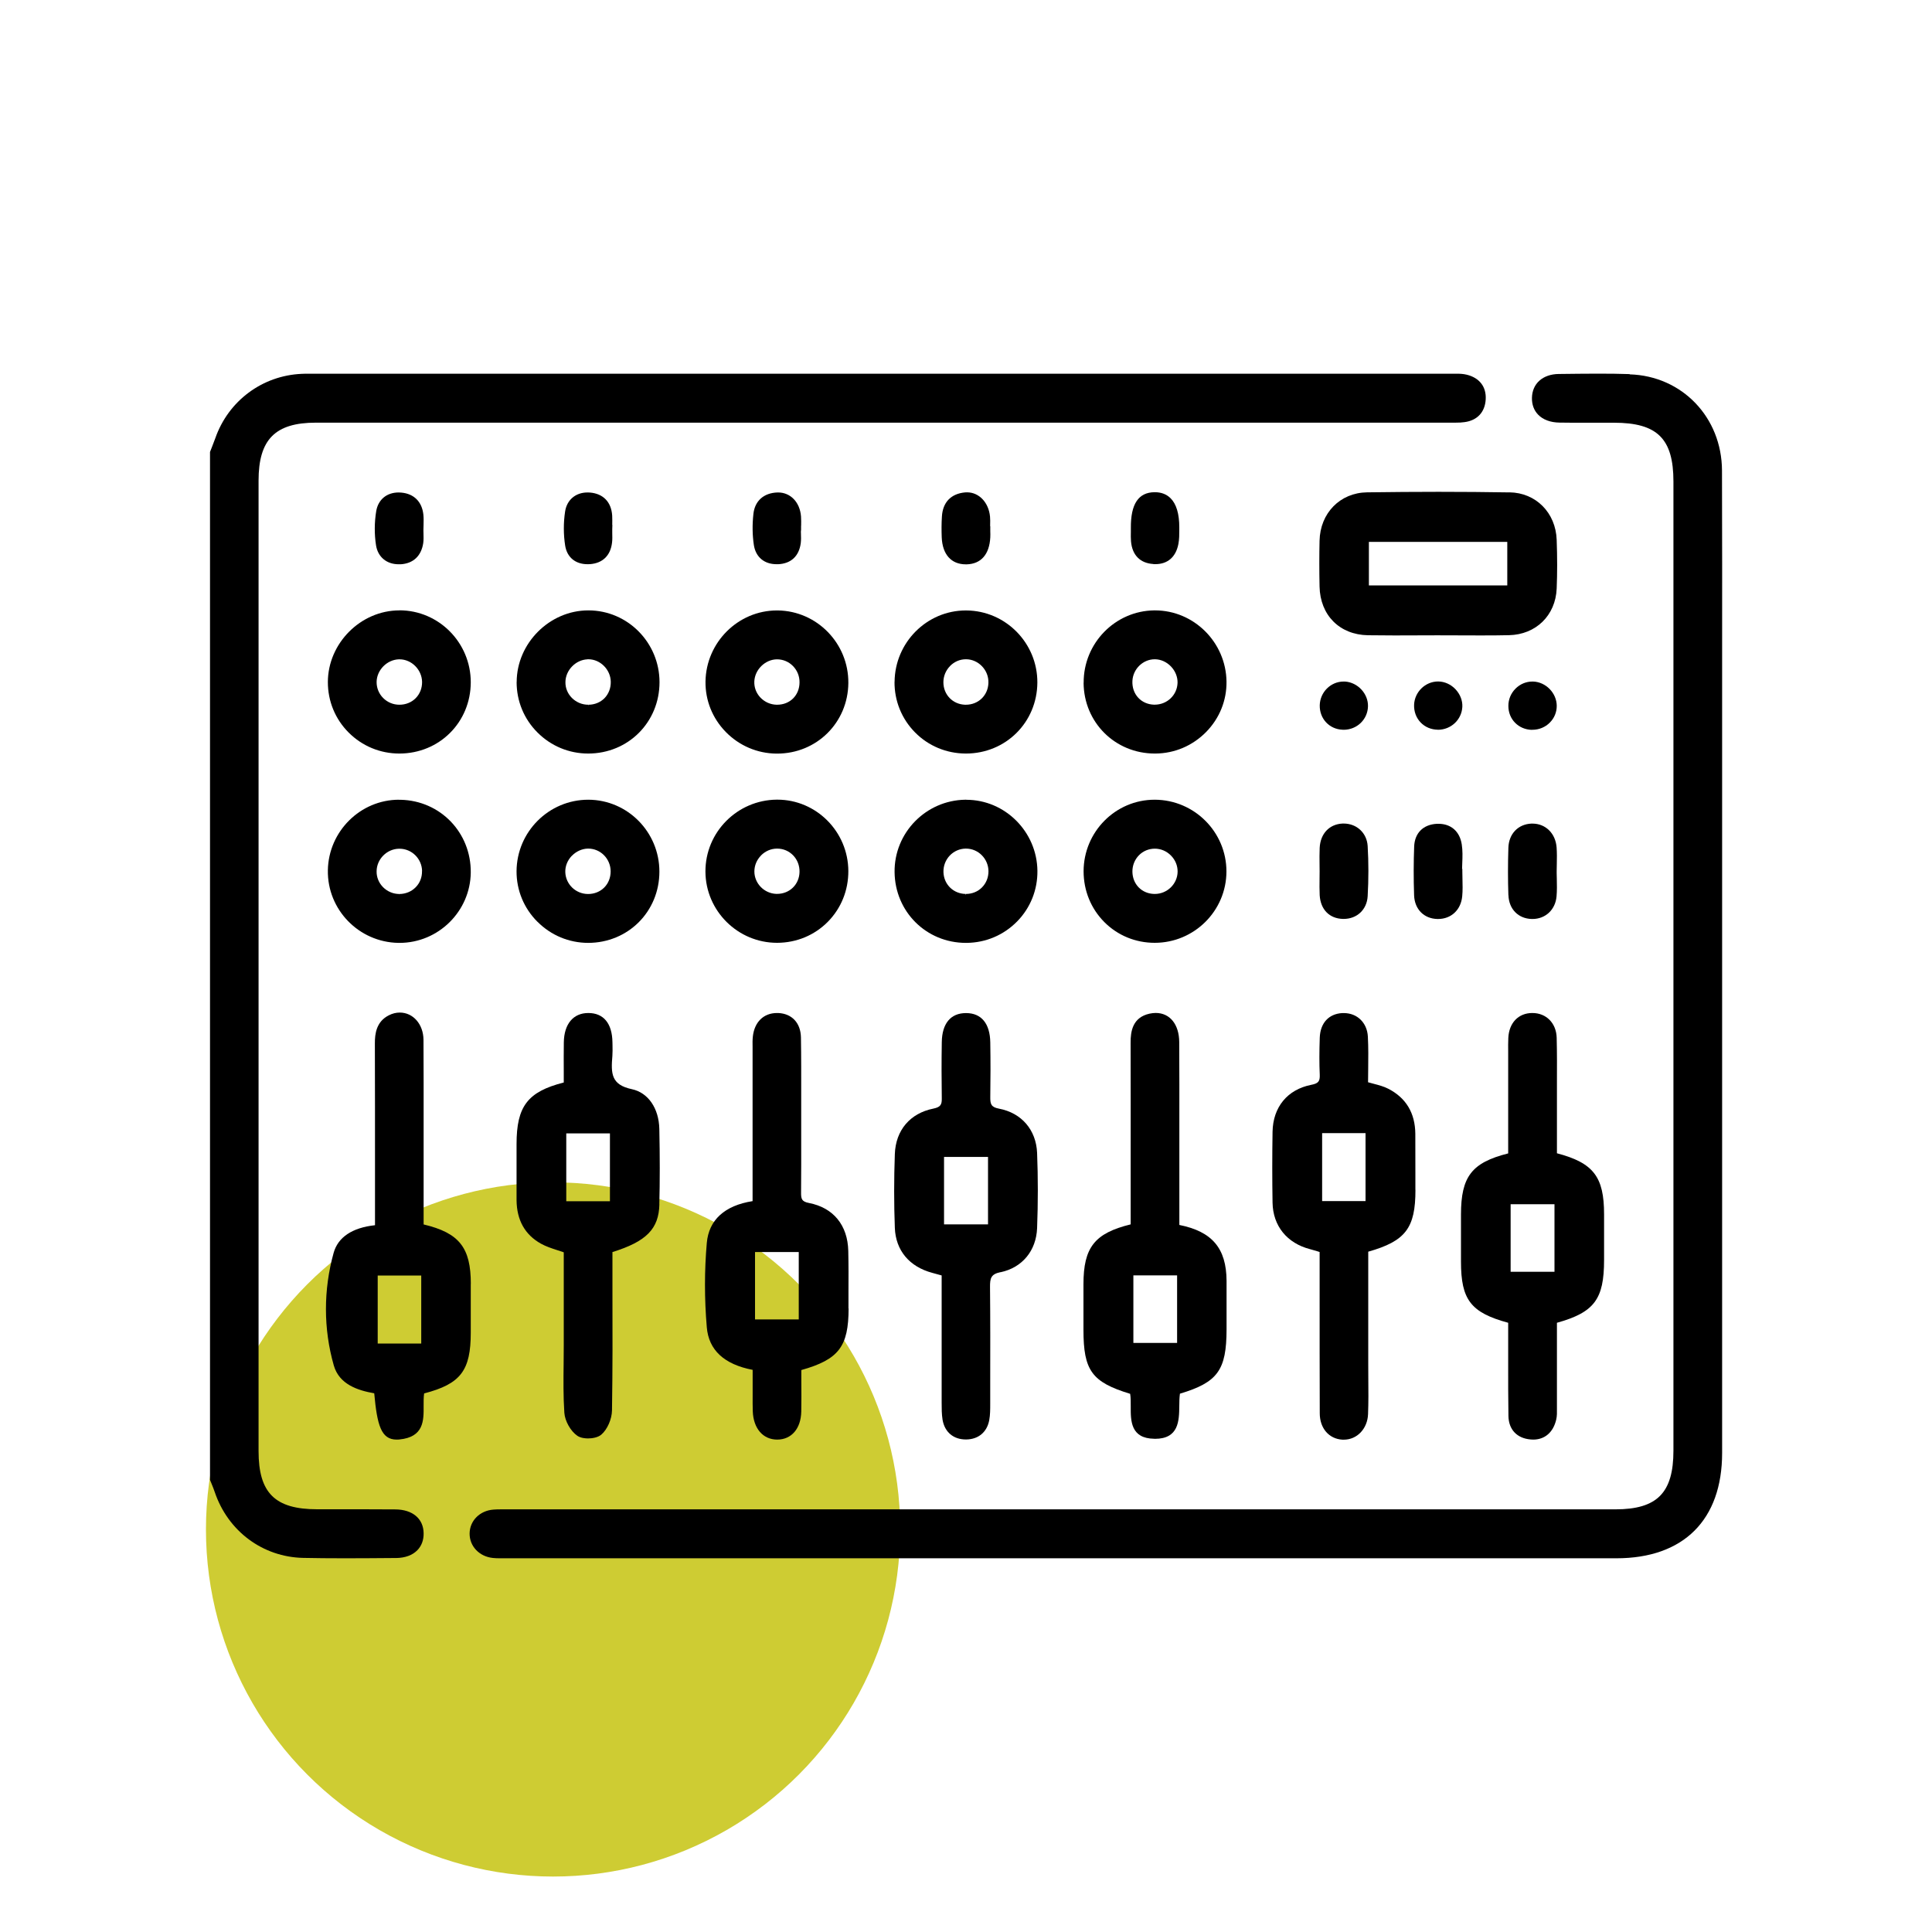 <svg xmlns="http://www.w3.org/2000/svg" id="Layer_1" data-name="Layer 1" viewBox="0 0 300 300"><circle cx="85.88" cy="237.49" r="53.9" fill="#cecc33"></circle><g><path d="M61.38,234.38c-1.68-.01-3.36-.02-5.05-.02-1.14,0-2.28,0-3.41,0-1.14,0-2.27,0-3.41,0h-.25c-6.56,0-9.11-2.53-9.11-9.03V74.63c0-6.39,2.58-9,8.9-9h58.52s117.04,0,117.04,0c.23,0,.47,0,.7,0,.24,0,.47,0,.71,0,.55,0,.98-.02,1.38-.08,1.99-.26,3.19-1.55,3.3-3.54,.11-1.95-.97-3.35-2.96-3.83-.53-.13-1.06-.15-1.52-.15-.18,0-.36,0-.54,0-.18,0-.35,0-.52,0-40.29,0-80.58,0-120.87,0H48.68s-.39,0-.39,0h-.39c-.35,0-.71,0-1.06,.02-6.11,.27-11.38,4.19-13.41,10-.17,.47-.36,.95-.54,1.42-.09,.22-.18,.44-.26,.66l-.02,.06V229.78l.02,.06c.08,.2,.16,.4,.24,.6,.17,.41,.34,.84,.48,1.26,2.06,6.07,7.45,10.08,13.74,10.21,1.95,.04,4.06,.06,6.45,.06s5.04-.02,7.5-.04h.47c1.39-.02,2.53-.43,3.29-1.21,.66-.67,1-1.58,.98-2.64-.03-2.26-1.71-3.68-4.39-3.7Z"></path><path d="M253.04,58.09c-1.49-.05-3.09-.07-4.9-.07-1.98,0-3.98,.03-5.93,.05h-.16c-2.49,.03-4.13,1.49-4.17,3.71-.02,1.04,.31,1.94,.96,2.61,.76,.78,1.9,1.21,3.31,1.23,1.16,.02,2.32,.02,3.49,.02,.82,0,1.64,0,2.46,0,.82,0,1.64,0,2.45,0h.07c6.73,0,9.23,2.48,9.23,9.13V225.25c0,6.56-2.53,9.12-9.02,9.12h-73.25s-98.43,0-98.43,0c-.22,0-.45,0-.67,0-.23,0-.45,0-.68,0-.47,0-.84,.01-1.18,.04-2.12,.16-3.67,1.72-3.7,3.7-.02,1.99,1.5,3.59,3.61,3.81,.31,.03,.64,.05,1.05,.05,.21,0,.43,0,.64,0,.21,0,.42,0,.63,0h74.58s11.6,0,11.6,0h24.26s24.26,0,24.26,0h37.44c10.43,0,16.42-5.96,16.42-16.36,0-29.08,0-58.16,0-87.24v-24.3c0-3.99,0-7.98,0-11.97,0-9.51,.02-19.35-.02-29.03-.03-8.27-6.2-14.69-14.33-14.94Z"></path><path d="M155.37,197.55c3.36-.71,5.53-3.33,5.67-6.84,.15-3.95,.15-7.88,0-11.69-.15-3.58-2.42-6.21-5.92-6.87-1.24-.23-1.36-.73-1.35-1.8,.04-2.72,.05-5.49,0-8.47-.04-2.93-1.37-4.56-3.74-4.57h-.03c-2.38,0-3.72,1.61-3.76,4.52-.05,3.08-.04,5.93,0,8.7,.02,.99-.18,1.38-1.3,1.61-3.62,.72-5.86,3.36-5.99,7.06-.14,3.87-.14,7.73,0,11.46,.13,3.5,2.25,6.04,5.82,6.99,.33,.09,.66,.18,1.05,.29l.4,.11v4.58c0,4.94,0,9.88,0,14.81v.4c0,.86,0,1.75,.14,2.62,.33,1.92,1.69,3.06,3.62,3.06h.1c1.87-.04,3.19-1.16,3.53-3.01,.15-.82,.15-1.67,.15-2.5v-.07s0-3.15,0-3.15c.01-4.89,.02-9.95-.03-14.93-.01-1.38,.14-2.01,1.62-2.32Zm-1.95-7.43h-6.83v-10.47h6.83v10.47Z"></path><path d="M249.08,195.65v-7.1c0-5.81-1.65-7.98-7.32-9.47v-2.27s0-5.82,0-5.82c0-.95,0-1.91,0-2.86,.01-2.29,.02-4.66-.04-6.99-.06-2.26-1.61-3.84-3.77-3.84h-.02c-2.15,0-3.61,1.53-3.72,3.87-.03,.71-.03,1.43-.02,2.12,0,.29,0,.58,0,.87v11.29s0,3.65,0,3.65c-5.67,1.43-7.32,3.6-7.33,9.47,0,2.44,0,4.88,0,7.33,0,5.93,1.52,7.92,7.33,9.5v.76s0,2.04,0,2.04c0,1.13,0,2.26,0,3.38,0,2.72-.01,5.53,.04,8.3,.04,2.11,1.33,3.47,3.46,3.64,.13,.01,.25,.02,.38,.02,1.81,0,3.12-1.13,3.58-3.11,.13-.55,.12-1.12,.11-1.67,0-.15,0-.31,0-.46,0-3.32,0-6.65,0-9.95v-2.95c5.81-1.62,7.32-3.67,7.32-9.74Zm-7.7,1.83h-6.81v-10.49h6.81v10.49Z"></path><path d="M73.11,199.37c0-5.64-1.79-7.92-7.33-9.24v-3.02s0-6.65,0-6.65c0-1.83,0-3.66,0-5.49,0-4.43,.01-9.01-.02-13.51-.02-2.41-1.6-4.23-3.68-4.23-.58,0-1.15,.14-1.71,.43-1.93,.98-2.17,2.85-2.16,4.37,.02,6.44,.02,12.99,.02,19.32v6.77s0,2.13,0,2.13c-3.53,.38-5.74,1.86-6.42,4.28-1.6,5.76-1.6,11.81,.02,17.49,.84,2.96,3.75,3.89,6.28,4.33,.45,4.97,1.08,7.19,3.48,7.19,.14,0,.28,0,.43-.02,3.8-.37,3.78-2.94,3.76-5.2,0-.69-.01-1.35,.08-1.95,5.68-1.48,7.24-3.55,7.24-9.45,0-2.52,0-5.04,0-7.56Zm-7.7,9.25h-6.76v-10.56h6.76v10.56Z"></path><path d="M219.78,184.76c0-.82,0-1.64,0-2.46,0-2.05,0-4.16-.01-6.25-.03-3.23-1.45-5.58-4.2-6.99-.7-.36-1.46-.56-2.26-.77-.29-.08-.58-.16-.88-.24,0-.66,.01-1.32,.02-1.98,.02-1.68,.04-3.42-.05-5.12-.12-2.14-1.65-3.64-3.73-3.64-.08,0-.17,0-.25,0-2.1,.12-3.41,1.55-3.49,3.83-.07,2.15-.08,4.03,0,5.75,.04,1.03-.23,1.35-1.32,1.56-3.7,.73-5.94,3.45-6.01,7.29-.06,3.75-.06,7.45,0,11.01,.06,3.6,2.24,6.3,5.83,7.22,.37,.1,.75,.21,1.14,.33,.11,.03,.23,.07,.34,.11,0,2.23,0,4.46,0,6.68,0,6.03,0,12.26,.02,18.36,0,2.33,1.43,3.98,3.52,4.1,.07,0,.15,0,.22,0,2.06,0,3.67-1.7,3.76-3.96,.07-1.84,.06-3.72,.04-5.53,0-.76-.01-1.51-.01-2.27v-12.52s0-4.91,0-4.91c5.81-1.65,7.33-3.67,7.33-9.61Zm-7.74,1.74h-6.74v-10.55h6.74v10.55Z"></path><path d="M102.38,187c.09-3.58,.09-7.41,0-11.7-.07-3.21-1.74-5.64-4.26-6.17-3.23-.69-3.26-2.42-3.03-5.18,.04-.54,.03-1.09,.02-1.62,0-.16,0-.32-.01-.48-.04-2.93-1.37-4.55-3.75-4.55h0c-2.34,0-3.76,1.71-3.8,4.56-.02,1.53-.02,3.06-.01,4.55,0,.56,0,1.12,0,1.68-5.61,1.43-7.33,3.7-7.33,9.56v2.41c0,2.06-.01,4.2,0,6.3,.03,3.1,1.3,5.37,3.79,6.76,.78,.43,1.62,.71,2.52,1,.33,.11,.67,.22,1.02,.34v4.09s0,10.26,0,10.26c0,.98-.01,1.96-.02,2.94-.03,2.5-.06,5.08,.11,7.62,.09,1.29,.97,2.86,2.02,3.58,.51,.35,1.26,.41,1.66,.41,.66,0,1.55-.15,2.06-.59,.93-.79,1.64-2.41,1.66-3.76,.1-6.23,.09-12.59,.07-18.73,0-1.95,0-3.9,0-5.86,5.28-1.64,7.2-3.6,7.29-7.42Zm-7.67-.47h-6.78v-10.54h6.78v10.54Z"></path><path d="M179.22,223.42h.11c3.73,0,3.76-2.82,3.79-5.09,0-.69,.02-1.34,.1-1.92,5.87-1.76,7.23-3.66,7.24-9.98v-2.2c0-1.78,0-3.57,0-5.35-.03-5.04-2.23-7.65-7.33-8.67v-2.86s0-7,0-7c0-1.79,0-3.58,0-5.36,0-4.32,.01-8.79-.02-13.19-.02-2.74-1.45-4.51-3.65-4.51-.31,0-.63,.04-.96,.11-2.62,.58-2.95,2.72-2.94,4.52,.02,6.38,.01,12.76,.01,19.14v6.96s0,1.63,0,1.63v.47c-5.6,1.37-7.33,3.58-7.33,9.29,0,1.94,0,3.88,0,5.82v1.28c0,6.3,1.3,8.11,7.25,9.92,.1,.6,.09,1.28,.09,1.99-.01,2.2-.02,4.94,3.65,4.99Zm-3.23-25.38h6.79v10.49h-6.79v-10.49Z"></path><path d="M131.75,203.19c0-.83,0-1.67,0-2.5,.01-2.11,.02-4.29-.03-6.44-.09-4-2.31-6.72-6.1-7.45-1.14-.22-1.24-.63-1.23-1.65,.03-2.92,.02-5.88,.02-8.74v-2.71c0-1.16,0-2.32,0-3.48,0-2.99,.01-6.08-.04-9.12-.04-2.25-1.39-3.7-3.52-3.8-.07,0-.14,0-.21,0-2.06,0-3.5,1.4-3.74,3.66-.06,.53-.05,1.07-.04,1.59,0,.17,0,.34,0,.5,0,5.56,0,11.12,0,16.68v4.61s0,2.17,0,2.17c-4.34,.68-6.8,2.93-7.11,6.5-.37,4.24-.38,8.64,0,13.08,.29,3.54,2.69,5.77,7.12,6.62v.78s0,2.22,0,2.22c0,.35,0,.7,0,1.05,0,.78-.01,1.59,.02,2.39,.1,2.66,1.58,4.38,3.78,4.39,2.24,0,3.7-1.71,3.75-4.37,.03-1.53,.02-3.03,.01-4.61,0-.6,0-1.21,0-1.82,5.82-1.64,7.33-3.65,7.34-9.57Zm-7.72,1.69h-6.79v-10.46h6.79v10.46Z"></path><path d="M234.41,76.46c-3.57-.06-7.29-.09-11.03-.09v.17h0v-.17h0c-3.59,0-7.32,.03-11.11,.08-4.18,.06-7.28,3.22-7.37,7.52-.05,2.25-.05,4.64,0,7.1,.09,4.45,3.1,7.49,7.51,7.57,1.23,.02,2.54,.03,4.13,.03,1.12,0,2.24,0,3.36-.01,1.08,0,2.16,0,3.24-.01h.1c1.12,0,2.24,0,3.35,.01,1.12,0,2.24,.01,3.36,.01,1.69,0,3.07-.01,4.37-.04,4.18-.09,7.23-3.07,7.4-7.24,.1-2.4,.1-4.87,0-7.57-.15-4.21-3.23-7.31-7.32-7.37Zm-.36,14.44h-21.49v-6.76h21.49v6.76Z"></path><path d="M150.04,124.18h-.15c-6.12,.09-11.05,5.13-10.98,11.24,.07,6.16,4.93,10.99,11.08,10.99h.11c2.98-.03,5.76-1.21,7.84-3.33,2.07-2.11,3.18-4.91,3.15-7.86-.07-6.08-5.03-11.03-11.04-11.03Zm2.45,13.61c-.65,.66-1.54,1.02-2.49,1.02v.17s-.01,0-.02,0l-.02-.17c-1.91-.02-3.4-1.47-3.46-3.38-.03-.96,.32-1.88,.97-2.57,.65-.68,1.52-1.07,2.46-1.09h.07c1.91,0,3.48,1.58,3.49,3.52,0,.96-.35,1.84-1,2.5Z"></path><path d="M62.04,94.78h-.02c-6.01,0-11.1,5.1-11.11,11.14,0,2.96,1.14,5.74,3.23,7.83,2.1,2.1,4.89,3.26,7.87,3.26,6.22,0,11.08-4.86,11.09-11.07,0-6.15-4.96-11.16-11.06-11.17Zm2.51,13.63c-.65,.66-1.55,1.02-2.53,1.02v.17h0v-.17c-.97,0-1.87-.38-2.54-1.06-.66-.67-1.01-1.56-1-2.49,.03-1.84,1.61-3.44,3.45-3.5h.11c1.87,0,3.47,1.61,3.5,3.51,.01,.97-.34,1.86-.99,2.52Z"></path><path d="M171.48,143.18c2.07,2.08,4.85,3.22,7.82,3.22,6.14,0,11.13-4.97,11.14-11.07,.01-6.12-4.97-11.12-11.1-11.15h-.06c-6.06,0-11.01,4.98-11.02,11.11,0,3,1.14,5.8,3.22,7.89Zm5.38-10.38c.65-.66,1.53-1.02,2.46-1.02,.94,0,1.83,.38,2.51,1.07,.68,.69,1.04,1.58,1.03,2.51-.03,1.9-1.62,3.45-3.54,3.45h-.1c-1.93-.05-3.35-1.5-3.38-3.45-.01-.97,.35-1.88,1.02-2.56Z"></path><path d="M109.55,105.82c-.04,2.93,1.07,5.71,3.14,7.83,2.09,2.14,4.89,3.34,7.87,3.37h.11c6.15,0,11.01-4.82,11.06-10.97,.05-6.13-4.86-11.18-10.95-11.26h-.14c-6.02,0-11,4.95-11.09,11.03Zm11.09-3.44h0c.95,0,1.81,.36,2.47,1.02,.68,.68,1.05,1.59,1.04,2.56-.01,2.01-1.48,3.47-3.48,3.47h-.08c-.96-.02-1.85-.42-2.52-1.12-.65-.69-.98-1.58-.94-2.5,.08-1.84,1.69-3.41,3.51-3.43Z"></path><path d="M168.26,106.02c.04,6.16,4.9,10.99,11.06,10.99h.1c2.98-.02,5.78-1.22,7.88-3.36,2.07-2.12,3.19-4.89,3.15-7.82-.08-6.09-5.06-11.05-11.1-11.05h-.12c-6.08,.07-11,5.11-10.96,11.24Zm11.05-4h0s0,0,0,0h0Zm0,.35h.04c.91,.01,1.81,.42,2.48,1.12,.67,.7,1.04,1.62,1.02,2.52-.05,1.91-1.61,3.41-3.55,3.41h-.12c-.96-.03-1.83-.42-2.44-1.08-.63-.68-.95-1.61-.9-2.61,.09-1.85,1.64-3.36,3.47-3.36Z"></path><path d="M120.67,146.4c3.02-.01,5.8-1.17,7.87-3.26,2.07-2.09,3.2-4.89,3.19-7.88-.02-6.11-4.97-11.09-11.02-11.09h-.09c-6.14,.05-11.11,5.06-11.08,11.18,.03,6.09,5.02,11.05,11.12,11.05Zm-2.5-13.57c.68-.68,1.56-1.06,2.5-1.06,.97,0,1.84,.38,2.49,1.05,.66,.68,1.01,1.6,.99,2.57-.04,1.95-1.54,3.41-3.48,3.41-.05,0-.1,0-.14,0-1.87-.07-3.39-1.63-3.39-3.48,0-.93,.37-1.81,1.04-2.49Z"></path><path d="M80.22,105.91c0,2.95,1.14,5.74,3.25,7.84,2.1,2.1,4.89,3.26,7.86,3.26,6.22,0,11.07-4.86,11.08-11.07,0-6.15-4.95-11.16-11.04-11.16h-.02c-6.01,0-11.11,5.1-11.12,11.13Zm11-3.54s.09,0,.14,0c1.85,0,3.45,1.6,3.48,3.49,.02,.98-.33,1.89-.97,2.55-.64,.65-1.53,1.02-2.5,1.02v.17s-.01,0-.02,0h0v-.17c-.97,0-1.87-.38-2.55-1.06-.66-.67-1.02-1.54-1-2.47,.02-1.83,1.59-3.45,3.43-3.52Z"></path><path d="M83.46,143.13c2.1,2.11,4.89,3.27,7.85,3.28,6.22,0,11.08-4.86,11.08-11.07,0-6.14-4.94-11.14-11.03-11.16h-.02c-6.11,0-11.1,4.98-11.13,11.11-.01,2.95,1.14,5.74,3.24,7.84Zm5.32-10.22c.67-.7,1.58-1.12,2.5-1.14h.06c1.92,0,3.48,1.59,3.48,3.54,0,.97-.35,1.86-1,2.51-.64,.64-1.53,1-2.49,1h-.05c-1.9-.02-3.44-1.52-3.5-3.4-.03-.9,.33-1.82,.99-2.51Z"></path><path d="M138.9,105.87c-.02,2.96,1.11,5.75,3.18,7.85,2.08,2.11,4.87,3.27,7.85,3.29h.05c6.19,0,11.06-4.84,11.1-11.02,.03-6.13-4.92-11.16-11.03-11.2h-.08c-6.05,0-11.01,4.97-11.06,11.09Zm8.62-2.45c.67-.68,1.54-1.05,2.46-1.05h.05c.92,.01,1.79,.4,2.45,1.08,.67,.7,1.03,1.61,1,2.58-.05,1.94-1.55,3.4-3.5,3.4-.05,0-.1,0-.14,0-1.91-.07-3.35-1.57-3.35-3.49,0-.94,.37-1.84,1.03-2.51Z"></path><path d="M61.96,124.18c-6,0-10.95,4.91-11.05,10.96-.1,6.11,4.81,11.16,10.94,11.27h.19c6.03,0,10.99-4.9,11.06-10.92,.06-6.2-4.72-11.17-10.9-11.3-.08,0-.16,0-.24,0Zm3.57,11.07c.02,.97-.33,1.87-.99,2.53-.65,.66-1.54,1.03-2.51,1.04v.17s-.01,0-.01,0v-.17c-.96,0-1.86-.38-2.54-1.06-.66-.67-1.02-1.55-1-2.48,.02-1.86,1.56-3.43,3.43-3.49,.04,0,.08,0,.13,0,1.9,0,3.47,1.55,3.5,3.47Z"></path><path d="M223.22,142.7h.08c2.04,0,3.55-1.41,3.75-3.52,.09-.91,.06-1.83,.04-2.72,0-.4-.02-.8-.02-1.19v-.35h-.04c0-.3,.02-.61,.03-.91,.04-.95,.07-1.94-.08-2.9-.31-2-1.66-3.19-3.61-3.19-.08,0-.17,0-.25,0-2.13,.11-3.45,1.43-3.53,3.53-.09,2.41-.1,4.96-.01,7.56,.07,2.17,1.53,3.65,3.63,3.69Z"></path><path d="M204.9,134.22c0,.37,.01,.74,.01,1.11,0,.38,0,.76-.01,1.14-.01,.83-.02,1.68,.02,2.53,.13,2.23,1.51,3.64,3.62,3.69h.1c2.08,0,3.61-1.45,3.73-3.52,.15-2.64,.15-5.26,0-7.8-.12-2.02-1.69-3.49-3.72-3.49-.06,0-.11,0-.17,0-2.05,.09-3.45,1.56-3.56,3.77-.04,.85-.03,1.72-.02,2.56Z"></path><path d="M234.23,139c.07,2.17,1.53,3.65,3.63,3.7h.1c2.02,0,3.56-1.44,3.74-3.51,.08-.91,.06-1.83,.04-2.72,0-.3-.01-.59-.02-.89v-.3c.01-.38,.02-.75,.02-1.13,.02-.84,.03-1.7-.03-2.55-.16-2.19-1.71-3.71-3.75-3.71h0c-.06,0-.11,0-.17,0-2.07,.09-3.51,1.6-3.57,3.77-.08,2.5-.08,4.97,0,7.33Z"></path><path d="M153.73,80.22c-.2-2.18-1.7-3.77-3.56-3.77-.1,0-.2,0-.31,.01-2.19,.2-3.47,1.53-3.6,3.74-.07,1.05-.07,2.14-.03,3.23,.11,2.67,1.48,4.2,3.74,4.2h.14c2.22-.06,3.52-1.54,3.66-4.17,.02-.32,.01-.65,0-.96,0-.14,0-.28,0-.43v-.35h-.02c0-.07,0-.15,0-.22,.01-.42,.02-.86-.02-1.29Z"></path><path d="M65.77,81.5c.01-.53,.03-1.07-.03-1.61-.22-1.99-1.47-3.23-3.43-3.4-.14-.01-.27-.02-.41-.02-1.85,0-3.18,1.11-3.48,2.89-.29,1.76-.3,3.6-.03,5.32,.29,1.81,1.64,2.94,3.52,2.94,.1,0,.2,0,.31,0,1.95-.12,3.2-1.29,3.5-3.29,.07-.49,.05-.99,.04-1.47,0-.13-.01-.26-.01-.4v-.24c0-.23,.01-.47,.02-.71Z"></path><path d="M124.4,81.62c0-.47,.02-.96-.02-1.44-.17-2.19-1.63-3.71-3.55-3.71h-.09c-2.13,.06-3.53,1.3-3.75,3.32-.19,1.69-.16,3.33,.07,4.85,.29,1.86,1.61,2.97,3.53,2.97,.08,0,.16,0,.24,0,2-.09,3.24-1.25,3.51-3.26,.06-.49,.05-.98,.03-1.46,0-.11,0-.22-.01-.33l.03-.31c0-.21,0-.42,0-.64Z"></path><path d="M179.1,87.6c.1,0,.2,0,.3,0,1.92,0,3.19-1.11,3.58-3.13,.14-.73,.14-1.48,.14-2.21v-.36c0-2.11-.45-3.63-1.35-4.53-.62-.62-1.44-.94-2.44-.94h-.05c-2.51,.02-3.71,1.84-3.68,5.54,0,.21,0,.42,0,.63-.01,.47-.02,.96,.02,1.44,.18,2.16,1.42,3.42,3.49,3.54Z"></path><path d="M95.07,81.51c0-.47,.02-.95-.01-1.44-.13-2.12-1.4-3.43-3.48-3.59-.12,0-.24-.01-.36-.01-1.84,0-3.2,1.16-3.47,2.95-.27,1.77-.26,3.6,.01,5.31,.29,1.81,1.59,2.88,3.47,2.88,.13,0,.25,0,.39-.01,1.97-.15,3.19-1.34,3.42-3.36,.06-.49,.04-.98,.03-1.46,0-.12,0-.24,0-.36v-.27c.01-.21,.01-.43,.02-.64Z"></path><path d="M223.26,113.32c2.05,0,3.71-1.56,3.81-3.56,.05-.97-.34-1.96-1.05-2.72-.72-.77-1.7-1.21-2.68-1.22h-.04c-1.97,0-3.64,1.62-3.72,3.61-.04,1.05,.32,2.03,1.01,2.75,.69,.72,1.64,1.12,2.68,1.13Z"></path><path d="M208.63,113.32c2.08,0,3.74-1.6,3.79-3.64,.05-1.96-1.59-3.72-3.57-3.85-.08,0-.15,0-.22,0-2,0-3.66,1.66-3.7,3.69-.04,2.07,1.47,3.7,3.52,3.79,.06,0,.12,0,.19,0Z"></path><path d="M237.86,113.32h.09c1.03,0,2-.4,2.71-1.12,.7-.7,1.08-1.63,1.07-2.62-.02-1.97-1.7-3.69-3.67-3.75h-.11s0,0,0,0c-.98,0-1.91,.39-2.62,1.1-.72,.72-1.12,1.68-1.11,2.7,0,2.06,1.57,3.65,3.64,3.7Z"></path></g></svg>